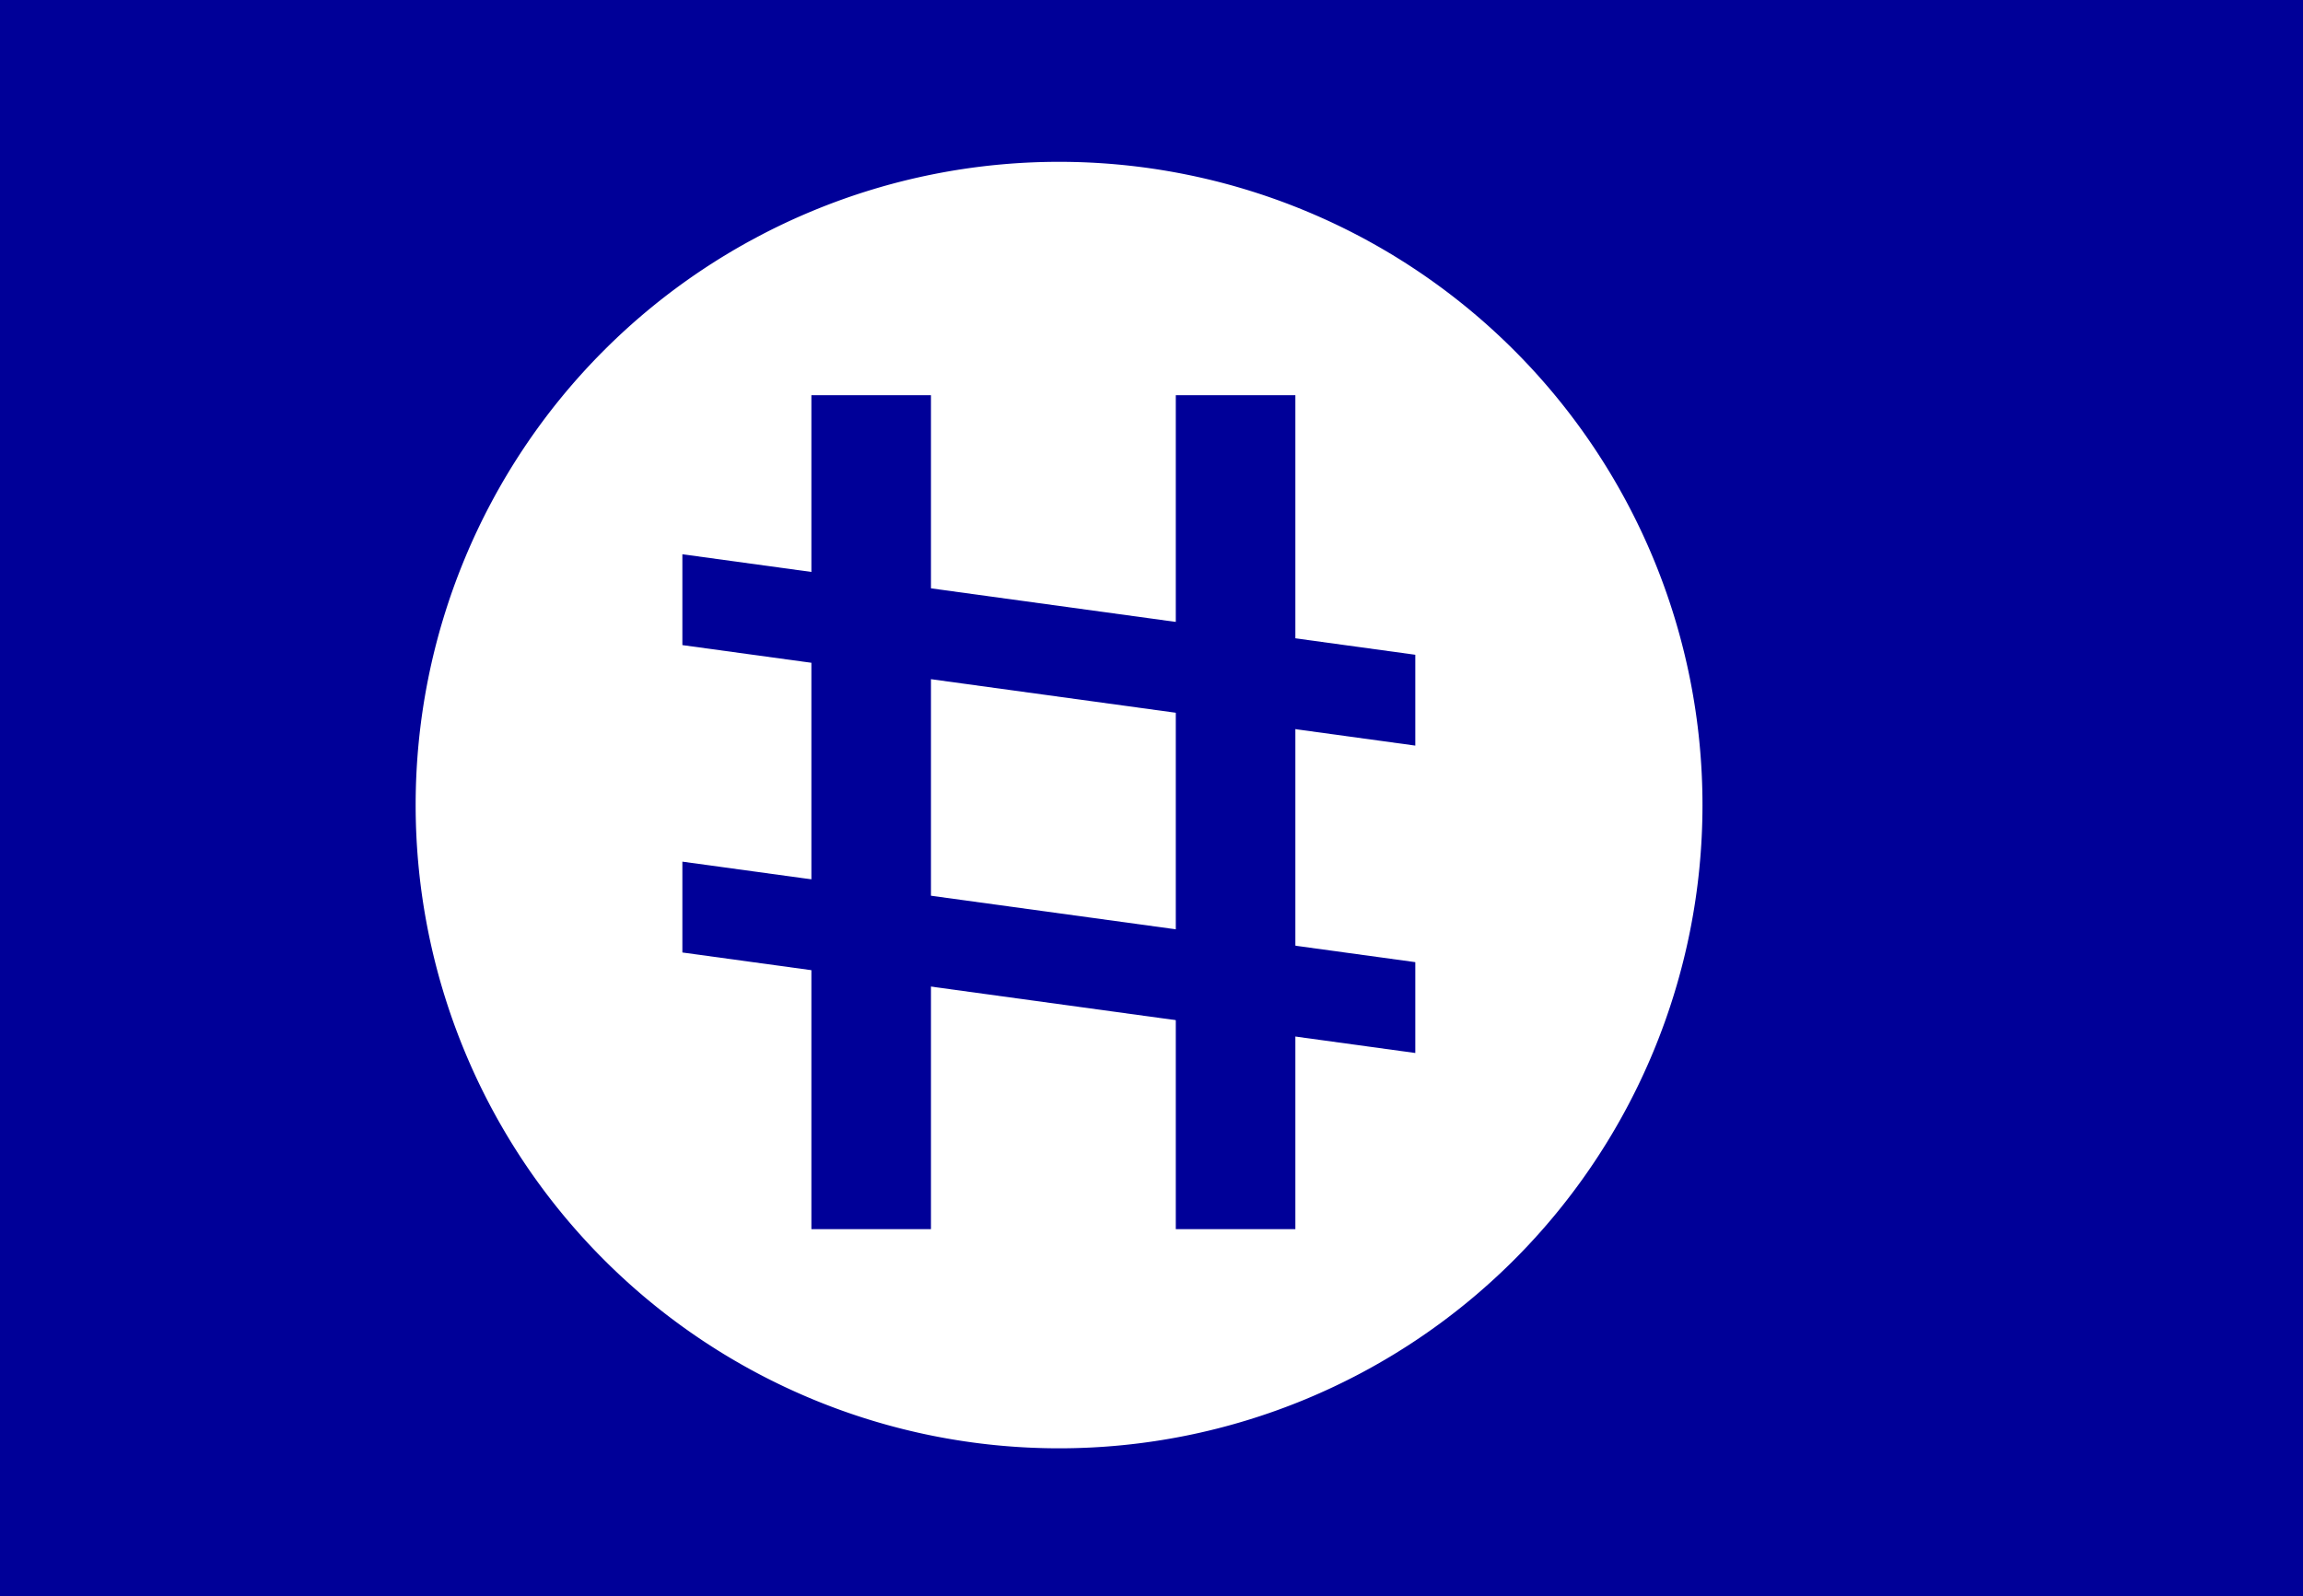 <?xml version="1.0" encoding="UTF-8" standalone="no"?>
<!-- Created with Inkscape (http://www.inkscape.org/) -->

<svg
   xmlns:dc="http://purl.org/dc/elements/1.1/"
   xmlns:cc="http://creativecommons.org/ns#"
   xmlns:rdf="http://www.w3.org/1999/02/22-rdf-syntax-ns#"
   xmlns:svg="http://www.w3.org/2000/svg"
   xmlns="http://www.w3.org/2000/svg"
   xmlns:sodipodi="http://sodipodi.sourceforge.net/DTD/sodipodi-0.dtd"
   xmlns:inkscape="http://www.inkscape.org/namespaces/inkscape"
   id="svg2"
   version="1.1"
   inkscape:version="0.48.4 r9939"
   width="300"
   height="208"
   sodipodi:docname="Celestia.png">
  <defs
     id="defs6" />
  <sodipodi:namedview
     pagecolor="#ffffff"
     bordercolor="#666666"
     borderopacity="1"
     objecttolerance="10"
     gridtolerance="10"
     guidetolerance="10"
     inkscape:pageopacity="0"
     inkscape:pageshadow="2"
     inkscape:window-width="1366"
     inkscape:window-height="705"
     id="namedview4"
     showgrid="false"
     inkscape:zoom="1.3482169"
     inkscape:cx="421.46608"
     inkscape:cy="39.734614"
     inkscape:window-x="-8"
     inkscape:window-y="-8"
     inkscape:window-maximized="1"
     inkscape:current-layer="svg2" />
  <rect
     style="fill:#000098;fill-opacity:1;stroke:none"
     id="rect2987"
     width="300"
     height="208.741"
     x="-6.1888795e-006"
     y="-0.741" />
  <path
     sodipodi:type="arc"
     style="fill:#ffffff;fill-opacity:1;stroke:none"
     id="path2989"
     sodipodi:cx="137.95999"
     sodipodi:cy="107.12602"
     sodipodi:rx="83.814407"
     sodipodi:ry="83.814407"
     d="m 221.774,107.126 a 83.814,83.814 0 1 1 -167.629,0 83.814,83.814 0 1 1 167.629,0 z"
     transform="translate(0,-2.225)" />
  <g
     style="font-size:133.197px;font-style:normal;font-variant:normal;font-weight:normal;font-stretch:normal;line-height:125%;letter-spacing:11.793px;word-spacing:0px;fill:#000000;fill-opacity:1;stroke:none;font-family:Arial;-inkscape-font-specification:Arial"
     id="text2991">
    <path
       style="fill:#000098;stroke:none;stroke-width:0.98px;stroke-linecap:butt;stroke-linejoin:miter;stroke-opacity:1;fill-opacity:1"
       d="m 88.889,112.273 0,11.837 95.474,13.096 0,-11.837 z"
       id="path2998"
       inkscape:connector-curvature="0" />
    <path
       inkscape:connector-curvature="0"
       id="path3768"
       d="m 88.889,72.22 0,11.837 95.474,13.096 0,-11.837 z"
       style="fill:#000098;fill-opacity:1;stroke:none" />
    <rect
       style="fill:#000098;fill-opacity:1;stroke:none"
       id="rect3770"
       width="15.576"
       height="108.662"
       x="105.695"
       y="51.497" />
    <rect
       y="51.497"
       x="153.165"
       height="108.662"
       width="15.576"
       id="rect3772"
       style="fill:#000098;fill-opacity:1;stroke:none" />
  </g>
</svg>

